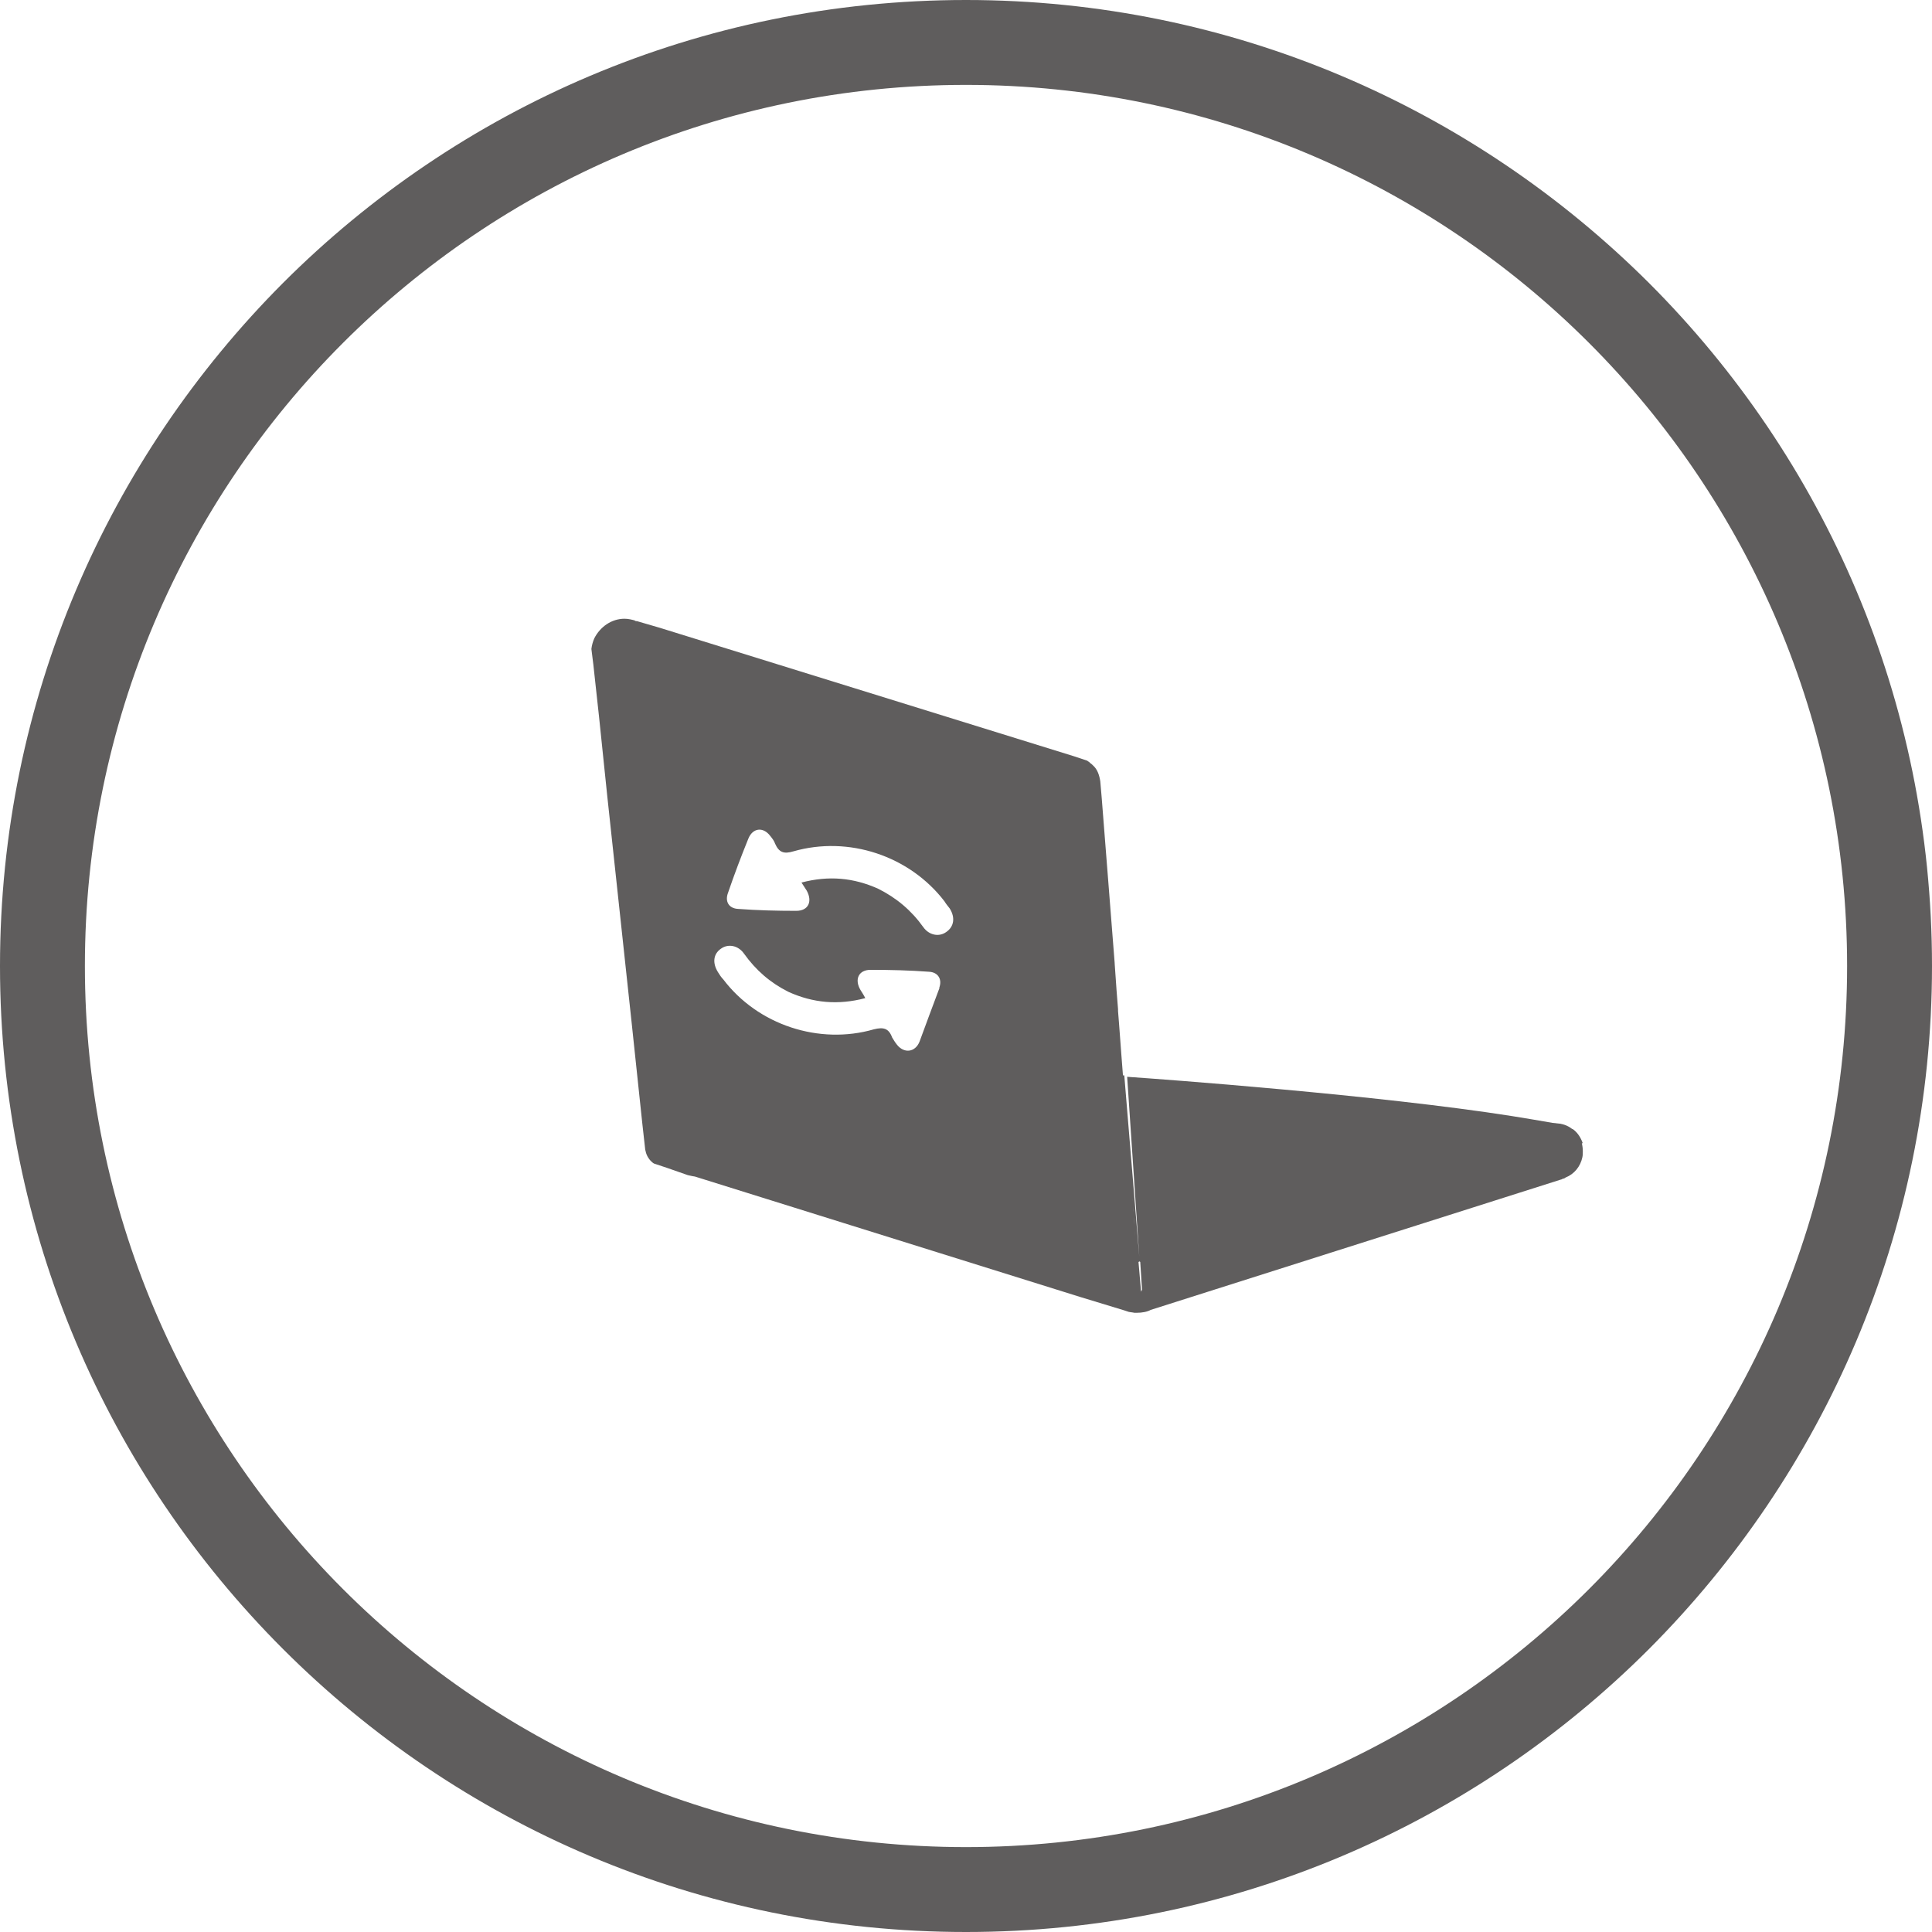 <?xml version="1.0" encoding="UTF-8"?>
<!DOCTYPE svg PUBLIC "-//W3C//DTD SVG 1.1//EN" "http://www.w3.org/Graphics/SVG/1.1/DTD/svg11.dtd">
<!-- Creator: CorelDRAW 2019 (64-Bit) -->
<svg xmlns="http://www.w3.org/2000/svg" xml:space="preserve" width="3.043mm" height="3.043mm" version="1.1" style="shape-rendering:geometricPrecision; text-rendering:geometricPrecision; image-rendering:optimizeQuality; fill-rule:evenodd; clip-rule:evenodd"
viewBox="0 0 40.28 40.28"
 xmlns:xlink="http://www.w3.org/1999/xlink"
 xmlns:xodm="http://www.corel.com/coreldraw/odm/2003">
 <defs>
  <style type="text/css">
   <![CDATA[
    .fil0 {fill:#5F5D5D;fill-rule:nonzero}
   ]]>
  </style>
 </defs>
 <g id="图层_x0020_1">
  <path class="fil0" d="M20.14 0c5.56,0 10.59,2.26 14.24,5.9 3.65,3.65 5.9,8.68 5.9,14.24 0,5.56 -2.26,10.59 -5.9,14.24 -3.65,3.65 -8.68,5.9 -14.24,5.9 -5.56,0 -10.59,-2.25 -14.24,-5.9 -3.65,-3.65 -5.9,-8.68 -5.9,-14.24 0,-5.56 2.26,-10.59 5.9,-14.24 3.65,-3.65 8.68,-5.9 14.24,-5.9zm12.99 7.15c-3.32,-3.32 -7.92,-5.38 -12.99,-5.38 -5.08,0 -9.67,2.06 -12.99,5.38 -3.32,3.32 -5.38,7.92 -5.38,12.99 0,5.07 2.06,9.67 5.38,12.99 3.32,3.32 7.92,5.38 12.99,5.38 5.07,0 9.67,-2.06 12.99,-5.38 3.32,-3.32 5.38,-7.92 5.38,-12.99 0,-5.07 -2.06,-9.67 -5.38,-12.99z"/>
  <g id="_1873121673696">
   <path class="fil0" d="M32.55 23.44c-0.32,0.11 -0.81,0.28 -1.41,0.49 -0.84,0.3 -1.13,0.4 -1.54,0.55 -2.16,0.77 -2.62,0.77 -3.94,1.26 -0.18,0.07 -0.71,0.27 -1.43,0.46 -0.19,0.05 -0.35,0.08 -0.47,0.11l-0.26 -3.86c0.73,0.05 5.24,0.38 8.03,0.82 0.19,0.03 0.55,0.09 1.01,0.17zm-8.81 2.87l-0.07 0.01c-0,-0.23 -0.01,-0.47 -0.02,-0.72 -0.01,-0.1 -0.01,-0.21 -0.02,-0.31l-0.11 -1.32 -0.12 -1.55 0.01 0c0,0 0.01,0 0.01,0l0.02 0 0.32 3.87z"/>
   <path class="fil0" d="M19.73 19.43c-0.15,0.11 -0.36,0.07 -0.48,-0.1 -0.25,-0.35 -0.56,-0.61 -0.94,-0.8 -0.51,-0.23 -1.03,-0.28 -1.6,-0.13 0.05,0.08 0.08,0.12 0.11,0.17 0.12,0.22 0.04,0.42 -0.22,0.42 -0.4,0 -0.81,-0.01 -1.21,-0.04 -0.2,-0.01 -0.28,-0.16 -0.21,-0.34 0.13,-0.38 0.27,-0.75 0.42,-1.12 0.09,-0.23 0.31,-0.26 0.46,-0.06 0.04,0.05 0.08,0.1 0.1,0.16 0.08,0.18 0.18,0.22 0.38,0.16 1.15,-0.33 2.42,0.09 3.15,1.04 0.03,0.05 0.07,0.1 0.11,0.15 0.12,0.19 0.09,0.38 -0.07,0.49zm-0.14 1.16c-0.14,0.37 -0.28,0.75 -0.42,1.13 -0.09,0.22 -0.32,0.25 -0.47,0.06 -0.04,-0.05 -0.07,-0.1 -0.1,-0.15 -0.07,-0.19 -0.18,-0.22 -0.38,-0.17 -1.14,0.33 -2.42,-0.09 -3.14,-1.04 -0.04,-0.04 -0.08,-0.1 -0.11,-0.15 -0.12,-0.19 -0.1,-0.38 0.06,-0.49 0.15,-0.11 0.36,-0.07 0.48,0.1 0.25,0.35 0.55,0.61 0.93,0.8 0.51,0.23 1.03,0.28 1.6,0.13 -0.04,-0.08 -0.07,-0.12 -0.1,-0.17 -0.13,-0.22 -0.04,-0.42 0.21,-0.42 0.41,0 0.82,0.01 1.22,0.04 0.19,0.01 0.28,0.16 0.21,0.34zm13.41 3.25c-0.04,-0.12 -0.11,-0.23 -0.21,-0.3 -0,-0 -0,-0 -0.01,-0 -0.1,-0.08 -0.22,-0.12 -0.36,-0.12 -0.03,0 -0.06,0 -0.09,0.01l-0.13 0.04 -1.25 0.33 -0 0.01 -0.03 0.01 -0.01 0c-2.38,0.76 -4.76,1.53 -7.15,2.29l0.05 0.78 -0.02 0.04 -0.07 -0.81 -0.03 0.01c-0,0 -0,0 -0,0l0 -0.01c0,0 -0,-0.06 -0.01,-0.18 0,-0 0,-0 0,-0 -0.01,-0.15 -0.02,-0.3 -0.03,-0.45 -0.01,-0.21 -0.03,-0.41 -0.04,-0.62l-0.11 -1.32 -0.12 -1.55 -0.05 -0.67 -0.02 -0.25 -0 -0.04 -0.03 -0.38 0 0 -0.04 -0.57 0 -0.01 -0.27 -3.44 -0.03 -0.35c-0.02,-0.13 -0.06,-0.25 -0.15,-0.33 -0.02,-0.02 -0.04,-0.04 -0.06,-0.05 -0.01,-0.02 -0.04,-0.03 -0.05,-0.04l-0.01 -0.01 -0.27 -0.09 -8.64 -2.68 -0.48 -0.14 -0.02 0c-0.02,-0.01 -0.03,-0.01 -0.05,-0.01l0.04 0c-0.07,-0.02 -0.15,-0.04 -0.23,-0.04 -0.27,0 -0.51,0.17 -0.63,0.41 -0.03,0.07 -0.05,0.14 -0.06,0.22l0.04 0.32 0.12 1.1 0.17 1.64 0.51 4.74 0.22 2.08 0.06 0.54 0 0.01c0,0.01 0.01,0.03 0.01,0.04 0.02,0.1 0.08,0.19 0.16,0.25 0.01,0 0.01,0.01 0.02,0.01l0.27 0.09 0.43 0.15 0.09 0.02 0.06 0.01 8.03 2.51 0.92 0.28c0.03,0.01 0.06,0.02 0.09,0.03 0.04,0.01 0.08,0.01 0.12,0.02 0.01,0 0.03,0 0.05,0 0.11,0 0.22,-0.02 0.29,-0.06l7.27 -2.31 1.29 -0.41c0.01,-0 0.01,-0 0.02,-0.01 0.03,-0.01 0.05,-0.01 0.07,-0.03 0.18,-0.07 0.31,-0.23 0.35,-0.42 0.01,-0.04 0.01,-0.09 0.01,-0.13 0,-0.06 -0.01,-0.12 -0.02,-0.17z"/>
   <path class="fil0" d="M23.69 26.1c0,0 0,-0.05 0.03,-0.14l0.01 0.13 -0.04 0.01zm0.06 -0.24c0.25,-0.77 1.57,-3.11 8.44,-2.41l-8.43 2.63 -0.01 -0.22z"/>
  </g>
 </g>
</svg>
